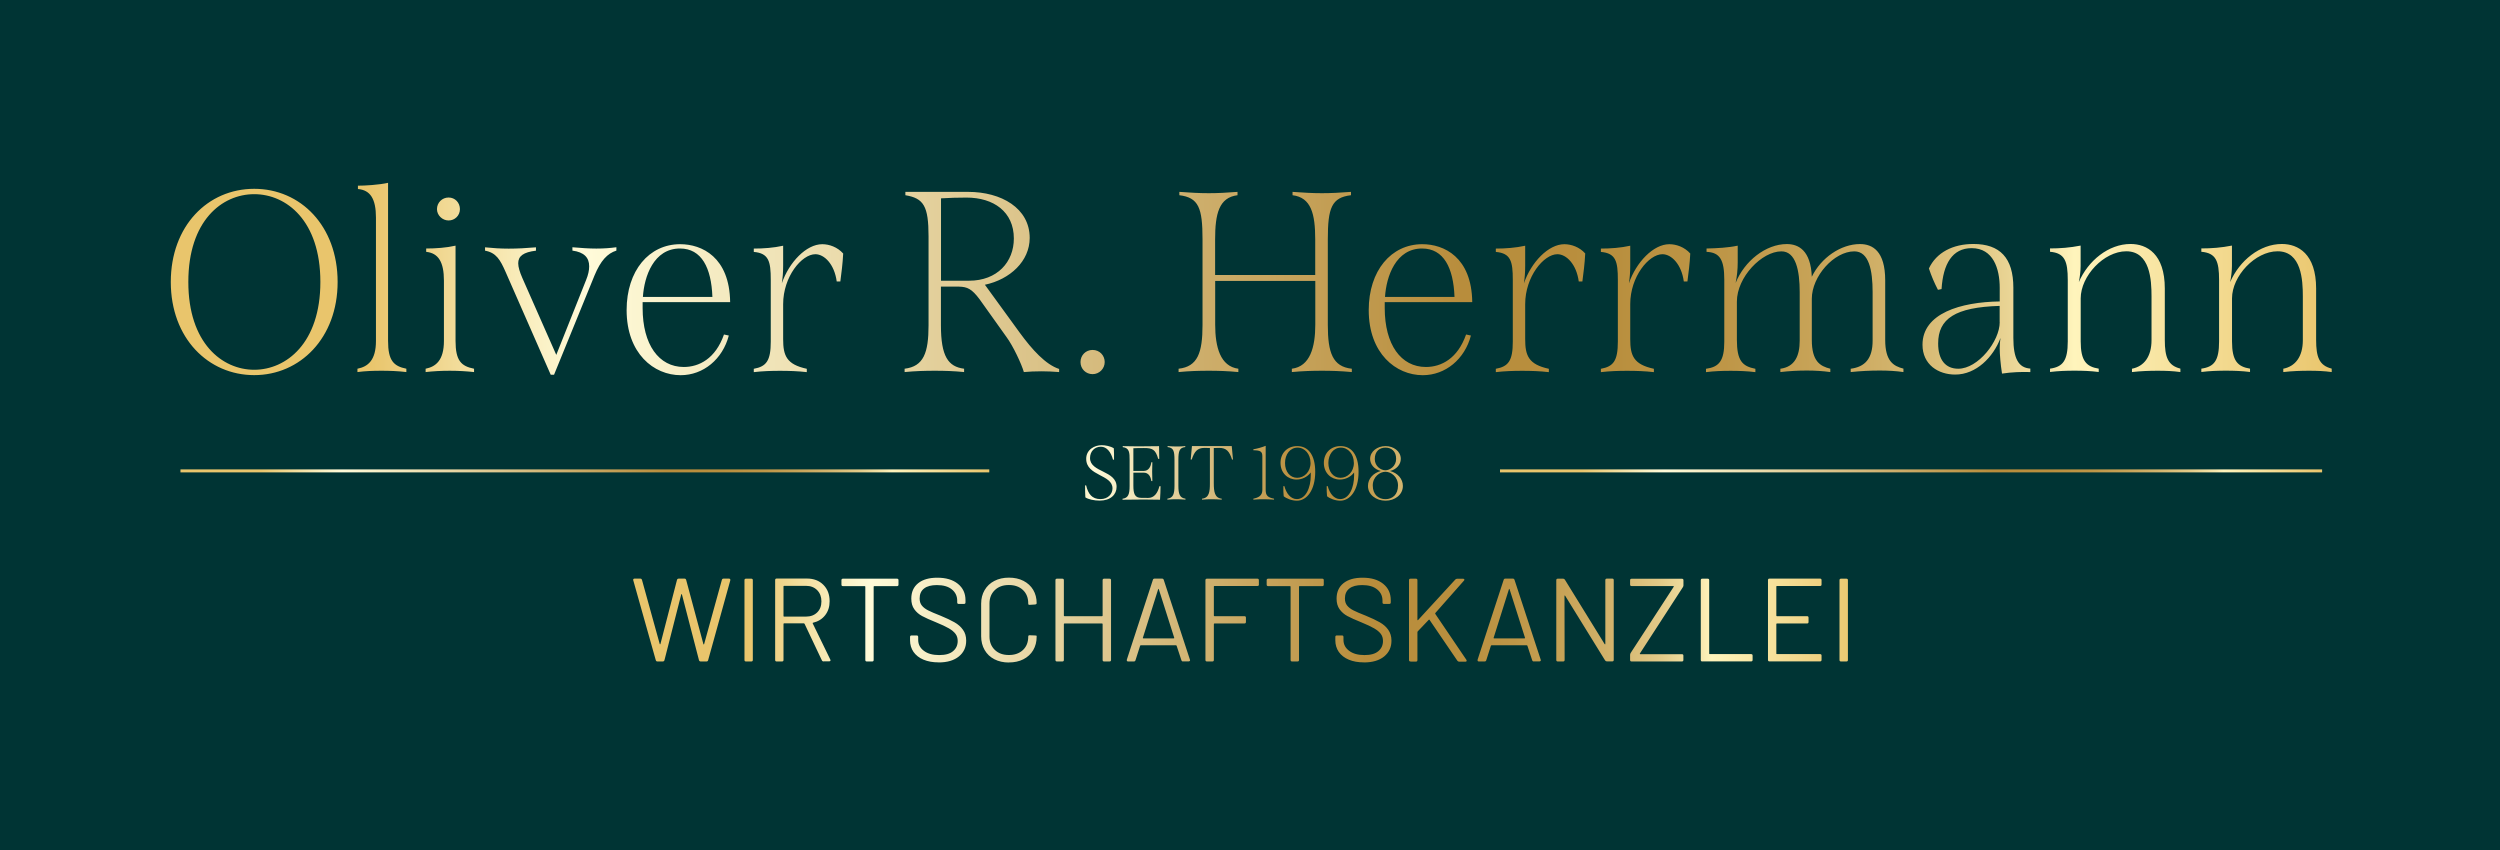 <?xml version="1.0" encoding="UTF-8"?> <svg xmlns="http://www.w3.org/2000/svg" xmlns:xlink="http://www.w3.org/1999/xlink" id="Ebene_2" data-name="Ebene 2" viewBox="0 0 359.35 122.2"><defs><style> .cls-1 { fill: url(#Unbenannter_Verlauf_4-2); } .cls-1, .cls-2, .cls-3, .cls-4, .cls-5, .cls-6 { stroke-width: 0px; } .cls-2 { fill: url(#Unbenannter_Verlauf_4-5); } .cls-3 { fill: url(#Unbenannter_Verlauf_4-3); } .cls-4 { fill: url(#Unbenannter_Verlauf_4-4); } .cls-5 { fill: url(#Unbenannter_Verlauf_4); } .cls-6 { fill: #003434; } </style><linearGradient id="Unbenannter_Verlauf_4" data-name="Unbenannter Verlauf 4" x1="-118.1" y1="482.37" x2="-117.1" y2="482.37" gradientTransform="translate(37062.92 151334.19) scale(313.64 -313.64)" gradientUnits="userSpaceOnUse"><stop offset="0" stop-color="#e9c56c"></stop><stop offset=".06" stop-color="#e9c56c"></stop><stop offset=".1" stop-color="#e9c56c"></stop><stop offset=".14" stop-color="#f2dc9a"></stop><stop offset=".18" stop-color="#fbf2c7"></stop><stop offset=".2" stop-color="#fffbd9"></stop><stop offset=".6" stop-color="#b88d3c"></stop><stop offset=".67" stop-color="#b98f3e"></stop><stop offset=".72" stop-color="#be9647"></stop><stop offset=".76" stop-color="#c7a357"></stop><stop offset=".8" stop-color="#d3b46d"></stop><stop offset=".84" stop-color="#e3cb89"></stop><stop offset=".87" stop-color="#f6e7ac"></stop><stop offset=".88" stop-color="#fff4bc"></stop><stop offset="1" stop-color="#e9c56c"></stop></linearGradient><linearGradient id="Unbenannter_Verlauf_4-2" data-name="Unbenannter Verlauf 4" x1="-118.1" y1="483.27" x2="-117.1" y2="483.27" gradientTransform="translate(20950.28 85448.32) scale(176.63 -176.63)" xlink:href="#Unbenannter_Verlauf_4"></linearGradient><linearGradient id="Unbenannter_Verlauf_4-3" data-name="Unbenannter Verlauf 4" x1="25.94" y1="67.68" x2="142.2" y2="67.68" gradientTransform="matrix(1,0,0,1,0,0)" xlink:href="#Unbenannter_Verlauf_4"></linearGradient><linearGradient id="Unbenannter_Verlauf_4-4" data-name="Unbenannter Verlauf 4" x1="215.61" y1="67.68" x2="333.78" y2="67.68" gradientTransform="matrix(1,0,0,1,0,0)" xlink:href="#Unbenannter_Verlauf_4"></linearGradient><linearGradient id="Unbenannter_Verlauf_4-5" data-name="Unbenannter Verlauf 4" x1="-118.1" y1="486.24" x2="-117.1" y2="486.24" gradientTransform="translate(8812.14 35762.33) scale(73.41 -73.41)" xlink:href="#Unbenannter_Verlauf_4"></linearGradient></defs><g id="Ebene_2-2" data-name="Ebene 2"><rect class="cls-6" width="359.35" height="122.2"></rect></g><g id="Ebene_1-2" data-name="Ebene 1"><path class="cls-5" d="M24.55,40.53c0-8.07,5.33-13.39,11.99-13.39s11.99,5.33,11.99,13.39-5.4,13.39-11.99,13.39-11.99-5.29-11.99-13.39ZM46.05,40.53c0-8.81-4.88-12.62-9.51-12.62s-9.47,3.81-9.47,12.62,4.88,12.62,9.47,12.62,9.51-3.81,9.51-12.62ZM51.38,53c1.52-.3,2.66-1.22,2.66-4v-17.72c0-2.7-.81-3.96-2.59-4.11v-.48c1,0,2.96-.11,4.33-.41v22.72c0,2.85.81,3.63,2.63,4v.48c-1.22-.15-2.44-.19-3.59-.19s-2.33.04-3.44.19v-.48ZM61.18,53c1.48-.3,2.63-1.22,2.63-4v-8.66c0-2.7-.81-3.96-2.55-4.14v-.48c1.37,0,2.92-.11,4.22-.41v13.69c0,2.85.81,3.63,2.66,4v.48c-1-.11-2.22-.19-3.48-.19s-2.44.07-3.48.19v-.48ZM62.81,30.06c0-.93.74-1.67,1.67-1.67s1.63.74,1.63,1.67-.74,1.63-1.63,1.63-1.67-.74-1.67-1.63ZM88.6,35.54v.48c-1.3.41-2.26,1.44-3.15,3.59l-5.81,14.25h-.48l-6.48-14.76c-.78-1.78-1.37-2.78-2.96-3.07v-.48c1.07.11,2.18.19,3.4.19s2.55-.07,3.92-.19v.48c-1.81.22-2.55.78-2.55,1.81,0,.56.22,1.26.59,2.11l4.88,11.06,4.29-10.77c.3-.74.44-1.37.44-1.96,0-1.26-.74-2.04-2.41-2.26v-.48c1.26.11,2.41.19,3.44.19s2-.07,2.85-.19ZM104.06,48.08l.7.15c-.89,3.4-3.66,5.7-6.92,5.7-3.85,0-7.77-3.11-7.77-9.36,0-5.66,3.22-9.47,7.7-9.47,3.11,0,7.1,1.85,7.18,8.33h-12.58v.85c0,5.25,2.33,8.47,5.92,8.47,2.18,0,4.55-1.18,5.77-4.66ZM92.41,42.68h9.99c-.15-4.18-1.55-6.96-4.66-6.96-3.77,0-5.14,4-5.33,6.96ZM121.2,36.43c-.07,1.48-.26,2.85-.41,4.03h-.52c-.33-2.48-1.78-3.92-3.07-3.92-1.96,0-4.63,3.22-4.63,7.18v5.03c0,2.37.48,3.63,3.4,4.26v.48c-1.3-.15-2.59-.19-3.85-.19s-2.48.04-3.77.19v-.48c1.81-.33,2.44-1.15,2.44-3.92v-8.88c0-2.66-.3-3.81-2.44-4v-.48c1.41,0,2.85-.11,4.22-.41v2.85c0,1.04-.07,1.78-.19,2.55,1.04-3.03,3.52-5.62,5.81-5.62,1,0,2.18.41,3,1.33ZM152.24,53.04v.44c-1.04-.07-1.59-.11-2.52-.11s-1.81.04-2.55.11c-.33-1.15-1.55-3.77-2.52-5.07l-3.85-5.4c-1.11-1.48-1.74-1.78-2.96-1.81h-2.59v5.55c0,4.48,1.04,5.96,3.33,6.25v.48c-1.48-.15-2.85-.19-4.22-.19s-2.78.04-4.33.19v-.48c2.74-.33,3.44-2.29,3.44-6.25v-12.77c0-4.37-.7-5.48-3.33-5.92v-.48h9.03c4.74,0,8.84,2.33,8.84,6.62,0,3.33-2.81,5.96-6.44,6.73l5,6.88c1.81,2.48,3.74,4.59,5.66,5.22ZM139.29,40.35c4.07,0,6.44-2.7,6.44-6.07,0-3.85-2.92-5.88-6.81-5.88-1.18,0-2.59.04-3.66.11v11.84h4.03ZM155.31,52.04c0-.96.74-1.74,1.74-1.74s1.74.78,1.74,1.74-.78,1.74-1.74,1.74-1.74-.74-1.74-1.74ZM194.31,53v.48c-1.59-.15-2.96-.19-4.29-.19s-2.78.04-4.33.19v-.48c2.63-.33,3.37-3.11,3.37-6.33v-6.29h-14.39v6.29c0,3.22.74,5.99,3.33,6.33v.48c-1.55-.15-2.92-.19-4.26-.19-1.41,0-2.78.04-4.33.19v-.48c2.74-.3,3.44-2.29,3.44-6.29v-12.32c0-4.51-.56-5.99-3.33-6.33v-.48c1.52.11,2.85.19,4.22.19,1.3,0,2.63-.07,4.14-.19v.48c-2.66.33-3.22,2.66-3.22,6.36v5.11h14.39v-5.11c0-3.7-.59-6.03-3.26-6.36v-.48c1.52.11,2.85.19,4.22.19,1.3,0,2.63-.07,4.18-.19v.48c-2.78.33-3.33,1.81-3.33,6.33v12.32c0,4,.7,5.99,3.44,6.29ZM210.73,48.08l.7.15c-.89,3.4-3.66,5.7-6.92,5.7-3.85,0-7.77-3.11-7.77-9.36,0-5.66,3.22-9.47,7.7-9.47,3.11,0,7.1,1.85,7.18,8.33h-12.58v.85c0,5.25,2.33,8.47,5.92,8.47,2.18,0,4.55-1.18,5.77-4.66ZM199.08,42.68h9.99c-.15-4.18-1.55-6.96-4.66-6.96-3.77,0-5.14,4-5.33,6.96ZM227.86,36.43c-.07,1.48-.26,2.85-.41,4.03h-.52c-.33-2.48-1.78-3.92-3.07-3.92-1.96,0-4.63,3.22-4.63,7.18v5.03c0,2.37.48,3.63,3.4,4.26v.48c-1.3-.15-2.59-.19-3.85-.19s-2.48.04-3.77.19v-.48c1.81-.33,2.44-1.15,2.44-3.92v-8.88c0-2.66-.3-3.81-2.44-4v-.48c1.41,0,2.85-.11,4.22-.41v2.85c0,1.04-.07,1.78-.18,2.55,1.04-3.03,3.52-5.62,5.81-5.62,1,0,2.18.41,3,1.33ZM242.96,36.43c-.07,1.48-.26,2.85-.41,4.03h-.52c-.33-2.48-1.78-3.92-3.07-3.92-1.96,0-4.63,3.22-4.63,7.18v5.03c0,2.37.48,3.63,3.4,4.26v.48c-1.3-.15-2.59-.19-3.85-.19s-2.48.04-3.77.19v-.48c1.81-.33,2.44-1.15,2.44-3.92v-8.88c0-2.66-.3-3.81-2.44-4v-.48c1.41,0,2.85-.11,4.22-.41v2.85c0,1.04-.07,1.78-.19,2.55,1.04-3.03,3.52-5.62,5.81-5.62,1,0,2.18.41,3,1.33ZM273.6,53v.48c-1-.15-2.18-.22-3.4-.22-1.37,0-2.74.07-4.18.22v-.48c2.04-.26,3.15-1.44,3.15-4.03v-6.99c0-3.11-.52-5.85-2.63-5.85-2.92,0-6.11,3.59-6.11,6.81v5.92c0,3.07,1.18,3.77,2.66,4.14v.48c-1.07-.15-2.22-.22-3.37-.22-1.26,0-2.52.07-3.81.22v-.48c2.04-.26,2.78-1.81,2.78-4.03v-6.96c0-3.15-.56-5.88-2.63-5.88-2.81,0-6.4,3.7-6.4,7.22v5.48c0,3.03.78,3.81,2.66,4.18v.48c-1.18-.15-2.41-.19-3.55-.19-1.22,0-2.37.04-3.55.19v-.48c1.89-.26,2.63-1.15,2.63-3.89v-8.92c0-2.85-.63-3.92-2.55-4v-.48c1.52-.04,3.07-.11,4.48-.41v2.44c0,1-.11,2-.3,2.92,1.26-3.15,4.33-5.59,7.36-5.59,1.7,0,3.44.93,3.59,4.7,1.33-2.74,4.18-4.7,6.92-4.7,1.81,0,3.63,1,3.63,5.22v8.55c0,3.07,1.18,3.77,2.63,4.14ZM291.84,53v.48c-1.26-.04-2.63,0-4.07.22-.22-1.37-.33-2.81-.33-3.63,0-.56.04-1.07.11-1.48-1.04,2.74-3.48,5.25-6.51,5.25-2.41,0-4.7-1.41-4.7-4.29,0-4.51,5.48-6.14,11.1-6.22v-1.96c0-2.74-.93-5.7-4.03-5.7-2.78,0-4.11,2.26-4.33,5.88l-.52.11c-.52-1-.93-1.96-1.3-3.07,1.07-2.29,3.44-3.52,6.4-3.52,3.81,0,5.74,2,5.74,6.29v7.22c0,2.96.74,4.29,2.44,4.4ZM287.43,46.3v-2.33c-6.4.19-8.84,1.85-8.84,5.4,0,2.37,1.07,3.63,2.89,3.63,2.85,0,5.96-3.96,5.96-6.7ZM313.41,53v.48c-1.04-.15-2.11-.19-3.26-.19s-2.41.04-3.7.19v-.48c1.7-.33,2.81-1.7,2.81-4.11v-6.29c0-2.33-.19-6.48-3.63-6.48-3.22,0-6.55,3.55-6.55,6.77v6.18c0,2.81.81,3.63,2.59,3.92v.48c-1.15-.15-2.33-.19-3.48-.19s-2.33.04-3.52.19v-.48c1.85-.26,2.55-1.15,2.55-3.92v-8.81c0-2.74-.44-3.89-2.55-4.07v-.48c1.44,0,2.89-.11,4.4-.41v2.92c0,.7-.11,1.63-.26,2.33,1.33-3.07,4.26-5.48,7.44-5.48,2.33,0,4.92,1.41,4.92,6.4v7.4c0,2.44.44,3.66,2.22,4.11ZM335.16,53v.48c-1.04-.15-2.11-.19-3.26-.19s-2.41.04-3.7.19v-.48c1.7-.33,2.81-1.7,2.81-4.11v-6.29c0-2.33-.19-6.48-3.63-6.48-3.22,0-6.55,3.55-6.55,6.77v6.18c0,2.81.81,3.63,2.59,3.92v.48c-1.15-.15-2.33-.19-3.48-.19s-2.33.04-3.52.19v-.48c1.85-.26,2.55-1.15,2.55-3.92v-8.81c0-2.74-.44-3.89-2.55-4.07v-.48c1.44,0,2.89-.11,4.4-.41v2.92c0,.7-.11,1.63-.26,2.33,1.33-3.07,4.26-5.48,7.44-5.48,2.33,0,4.92,1.41,4.92,6.4v7.4c0,2.44.44,3.66,2.22,4.11Z"></path><path class="cls-1" d="M94.5,95.08c-.12,0-.2-.06-.24-.19l-3.23-11.46-.02-.07c0-.12.07-.19.2-.19h.83c.12,0,.2.06.24.19l2.55,9.21s.03.05.05.05.04-.02.05-.05l2.38-9.21c.03-.12.12-.19.26-.19h.82c.12,0,.2.06.24.19l2.48,9.23s.03.05.05.05.04-.02.05-.05l2.55-9.23c.03-.12.11-.19.24-.19h.78c.08,0,.14.02.17.07.03.05.04.11.02.19l-3.18,11.46c-.03.12-.11.19-.24.19h-.82c-.14,0-.22-.06-.26-.19l-2.45-9.45s-.03-.05-.05-.05-.04.02-.05.05l-2.41,9.45c-.03.12-.12.19-.25.19h-.76ZM107.23,95.08c-.15,0-.22-.07-.22-.22v-11.46c0-.15.07-.22.22-.22h.76c.15,0,.22.07.22.22v11.46c0,.15-.07.22-.22.22h-.76ZM118.4,95.08c-.12,0-.22-.06-.27-.17l-2.48-5.24s-.06-.07-.1-.07h-2.84c-.06,0-.09.03-.09.09v5.17c0,.15-.07.22-.22.22h-.76c-.15,0-.22-.07-.22-.22v-11.48c0-.15.07-.22.22-.22h4.35c.97,0,1.76.3,2.36.9.6.6.9,1.39.9,2.36,0,.79-.21,1.46-.64,2.01-.43.55-1.01.91-1.74,1.08-.06.01-.07.05-.05.1l2.53,5.2s.03.08.03.1c0,.1-.07.15-.2.15h-.78ZM112.71,84.21c-.06,0-.09.03-.09.09v4.25c0,.06.03.08.09.08h3.15c.66,0,1.19-.2,1.6-.6.41-.4.61-.93.61-1.59s-.2-1.19-.61-1.61c-.41-.41-.94-.62-1.6-.62h-3.15ZM128.93,83.18c.15,0,.22.07.22.22v.63c0,.15-.07.22-.22.22h-3.26c-.06,0-.09.03-.09.09v10.52c0,.15-.07.22-.22.22h-.76c-.15,0-.22-.07-.22-.22v-10.52c0-.06-.03-.09-.08-.09h-3.13c-.15,0-.22-.07-.22-.22v-.63c0-.15.07-.22.22-.22h7.77ZM134.91,95.21c-.83,0-1.55-.13-2.17-.39-.62-.26-1.09-.63-1.43-1.11-.33-.48-.5-1.04-.5-1.67v-.48c0-.15.07-.22.22-.22h.73c.15,0,.22.07.22.22v.41c0,.65.27,1.17.82,1.58.54.41,1.27.61,2.19.61s1.54-.18,1.99-.55c.45-.37.68-.86.68-1.47,0-.4-.1-.74-.31-1.02-.21-.28-.53-.55-.96-.8-.43-.25-1.05-.54-1.85-.87-.85-.34-1.51-.64-1.98-.89-.47-.25-.85-.58-1.14-.99-.29-.4-.43-.91-.43-1.52,0-.95.33-1.69.99-2.22s1.58-.79,2.75-.79c1.25,0,2.23.29,2.96.88.73.59,1.09,1.37,1.09,2.35v.32c0,.15-.07.22-.22.22h-.75c-.15,0-.22-.07-.22-.22v-.25c0-.66-.26-1.2-.76-1.61-.51-.42-1.23-.63-2.16-.63-.8,0-1.42.16-1.84.49-.43.33-.64.8-.64,1.43,0,.41.1.75.31,1.01.21.27.51.5.9.7.39.2.99.46,1.79.77.83.34,1.5.66,2.01.95.51.29.92.65,1.22,1.08.31.42.46.94.46,1.56,0,.94-.35,1.7-1.05,2.27-.7.57-1.67.86-2.92.86h0ZM145.02,95.23c-.79,0-1.49-.16-2.09-.47-.6-.31-1.07-.75-1.4-1.33-.33-.57-.5-1.23-.5-1.98v-4.68c0-.74.17-1.39.5-1.95.33-.57.8-1.01,1.4-1.32.6-.31,1.3-.47,2.09-.47s1.49.15,2.09.46c.6.31,1.07.74,1.4,1.29.33.56.5,1.2.5,1.92,0,.1-.07.16-.22.19l-.77.05h-.05s-.08-.01-.12-.03c-.03-.02-.05-.05-.05-.07v-.1c0-.8-.25-1.45-.76-1.93-.51-.48-1.18-.72-2.02-.72s-1.51.24-2.02.73c-.51.49-.77,1.13-.77,1.92v4.76c0,.79.26,1.43.77,1.92.51.49,1.18.73,2.02.73s1.51-.24,2.02-.72c.51-.48.76-1.12.76-1.93,0-.14.07-.2.22-.19l.77.03c.15,0,.22.03.22.08v.09c0,.74-.17,1.39-.5,1.95-.33.56-.8.99-1.4,1.3-.6.31-1.3.46-2.09.46h0ZM158.49,83.4c0-.15.07-.22.22-.22h.77c.15,0,.22.07.22.22v11.46c0,.15-.07.22-.22.22h-.77c-.15,0-.22-.07-.22-.22v-5.15c0-.06-.03-.09-.09-.09h-5.39c-.06,0-.09.03-.09.09v5.15c0,.15-.07.22-.22.22h-.77c-.15,0-.22-.07-.22-.22v-11.46c0-.15.07-.22.22-.22h.77c.15,0,.22.07.22.22v5.08c0,.06.03.09.09.09h5.39c.06,0,.09-.03.09-.09v-5.08h0ZM170.05,95.08c-.12,0-.2-.06-.24-.19l-.68-2.07s-.05-.07-.09-.07h-5.07s-.06.02-.09.07l-.66,2.07c-.03.12-.11.19-.24.19h-.82c-.08,0-.14-.02-.17-.07-.03-.05-.04-.11-.02-.19l3.74-11.46c.03-.12.11-.19.24-.19h1.09c.12,0,.2.06.24.19l3.76,11.46s.02.05.02.08c0,.05-.02.09-.06.12-.04.03-.09.05-.14.05h-.82ZM164.27,91.66c-.01.07.01.1.07.1h4.37c.07,0,.09-.03.07-.1l-2.21-6.95s-.03-.07-.05-.07-.04.02-.05.07l-2.19,6.95h0ZM180.96,84.01c0,.15-.07.22-.22.22h-6.17c-.06,0-.09.03-.09.08v4.17c0,.06.03.09.09.09h4.3c.15,0,.22.07.22.22v.61c0,.15-.07.22-.22.22h-4.3c-.06,0-.09.03-.09.09v5.15c0,.15-.07.22-.22.22h-.77c-.15,0-.22-.07-.22-.22v-11.46c0-.15.07-.22.22-.22h7.24c.15,0,.22.07.22.22v.61h0ZM190.06,83.18c.15,0,.22.07.22.22v.63c0,.15-.07.22-.22.22h-3.26c-.06,0-.08.03-.08.09v10.52c0,.15-.07.22-.22.22h-.77c-.15,0-.22-.07-.22-.22v-10.52c0-.06-.03-.09-.09-.09h-3.13c-.15,0-.22-.07-.22-.22v-.63c0-.15.07-.22.22-.22h7.77ZM196.04,95.21c-.83,0-1.55-.13-2.17-.39-.62-.26-1.09-.63-1.43-1.11-.33-.48-.5-1.04-.5-1.67v-.48c0-.15.07-.22.22-.22h.73c.15,0,.22.07.22.22v.41c0,.65.27,1.17.82,1.58.54.41,1.27.61,2.19.61s1.54-.18,1.99-.55c.45-.37.68-.86.68-1.47,0-.4-.1-.74-.31-1.02-.21-.28-.53-.55-.96-.8-.43-.25-1.05-.54-1.85-.87-.85-.34-1.51-.64-1.98-.89-.47-.25-.85-.58-1.14-.99-.29-.4-.43-.91-.43-1.52,0-.95.33-1.69.99-2.22.66-.53,1.58-.79,2.75-.79,1.25,0,2.23.29,2.96.88.73.59,1.09,1.37,1.09,2.35v.32c0,.15-.07.22-.22.22h-.75c-.15,0-.22-.07-.22-.22v-.25c0-.66-.25-1.2-.76-1.61-.51-.42-1.23-.63-2.16-.63-.8,0-1.42.16-1.84.49-.42.33-.64.8-.64,1.43,0,.41.1.75.31,1.01.21.27.51.5.9.7.39.2.99.46,1.79.77.83.34,1.5.66,2.01.95.51.29.92.65,1.22,1.08s.46.94.46,1.56c0,.94-.35,1.7-1.05,2.27-.7.57-1.67.86-2.92.86h0ZM202.75,95.08c-.15,0-.22-.07-.22-.22v-11.46c0-.15.07-.22.22-.22h.77c.15,0,.22.07.22.22v5.68s.01.06.03.07c.02.01.05,0,.07-.03l5.34-5.81c.07-.08.16-.12.27-.12h.85c.12,0,.19.05.19.14,0,.05-.02.09-.07.14l-4.1,4.64s-.04.08-.02.12l4.47,6.6s.05.09.05.14c0,.09-.06.14-.19.14h-.88c-.11,0-.2-.05-.27-.14l-3.99-5.86c-.05-.07-.08-.07-.12-.02l-1.6,1.68s-.03.08-.03.12v3.99c0,.15-.07.22-.22.22h-.77ZM220.47,95.08c-.12,0-.2-.06-.24-.19l-.68-2.07s-.05-.07-.09-.07h-5.07s-.06.02-.09.07l-.66,2.07c-.03.12-.11.19-.24.19h-.82c-.08,0-.14-.02-.17-.07-.03-.05-.04-.11-.02-.19l3.74-11.46c.03-.12.11-.19.24-.19h1.09c.12,0,.2.06.24.19l3.76,11.46s.02.05.02.08c0,.05-.02.09-.06.12-.04.03-.09.05-.14.05h-.82ZM214.69,91.66c-.01.07.01.1.07.1h4.37c.07,0,.09-.03.07-.1l-2.21-6.95s-.03-.07-.05-.07-.04.02-.05.07l-2.19,6.95h0ZM223.92,95.08c-.15,0-.22-.07-.22-.22v-11.46c0-.15.07-.22.22-.22h.77c.1,0,.19.05.25.15l5.71,9.25s.05.05.07.04c.02,0,.03-.03.03-.08v-9.15c0-.15.07-.22.22-.22h.77c.15,0,.22.07.22.22v11.46c0,.15-.07.22-.22.22h-.77c-.1,0-.19-.05-.26-.15l-5.73-9.28s-.05-.05-.07-.04c-.02,0-.03.03-.03.08l.02,9.18c0,.15-.07.22-.22.22h-.77ZM234.53,95.08c-.15,0-.22-.07-.22-.22v-.73c0-.09.03-.18.08-.27l6.19-9.52c.03-.07.02-.1-.05-.1h-6c-.15,0-.22-.07-.22-.22v-.61c0-.15.07-.22.22-.22h7.23c.15,0,.22.07.22.22v.73c0,.09-.03.18-.09.27l-6.17,9.52c-.03.07-.02.1.05.1h5.98c.15,0,.22.07.22.22v.61c0,.15-.07.22-.22.22h-7.23ZM244.69,95.08c-.15,0-.22-.07-.22-.22v-11.46c0-.15.07-.22.22-.22h.77c.15,0,.22.07.22.22v10.54c0,.06.03.08.09.08h5.93c.15,0,.22.07.22.22v.61c0,.15-.07.22-.22.22h-7ZM261.83,84.01c0,.15-.07.22-.22.22h-6.19c-.06,0-.09.03-.09.08v4.17c0,.06.03.09.09.09h4.32c.15,0,.22.07.22.22v.61c0,.15-.07.22-.22.22h-4.32c-.06,0-.09.03-.09.09v4.23c0,.06.03.08.09.08h6.19c.15,0,.22.07.22.22v.61c0,.15-.07.22-.22.22h-7.26c-.15,0-.22-.07-.22-.22v-11.46c0-.15.07-.22.22-.22h7.26c.15,0,.22.07.22.22v.61h0ZM264.63,95.08c-.15,0-.22-.07-.22-.22v-11.46c0-.15.07-.22.22-.22h.77c.15,0,.22.07.22.22v11.46c0,.15-.07.22-.22.22h-.77Z"></path><g><rect class="cls-3" x="25.94" y="67.47" width="116.26" height=".43"></rect><rect class="cls-4" x="215.61" y="67.47" width="118.17" height=".43"></rect></g><path class="cls-2" d="M156.01,71.5c-.03-.54-.05-1.12-.04-1.73h.15c.29,1.23.85,1.97,2.06,1.97,1.11,0,1.73-.77,1.73-1.54,0-2.02-3.78-1.75-3.78-4.25,0-1.36,1.25-1.96,2.22-1.96.53,0,1.28.14,1.75.45.03.51.04,1.06.03,1.63h-.15c-.29-1.1-.9-1.86-1.74-1.86-.9,0-1.56.67-1.56,1.63,0,2.09,3.82,1.76,3.82,4.14,0,1.11-.87,1.98-2.43,1.98-.81,0-1.64-.19-2.05-.46ZM166.82,69.88c-.01.65-.03,1.3-.08,1.95-.81-.02-1.52-.03-2.35-.03-.89,0-1.91.01-3.04.03v-.14c.83-.11,1.02-.65,1.02-1.86v-3.7c0-1.03-.01-1.75-.99-1.86v-.14c.69.02,1.32.03,2.23.03.7,0,1.87-.01,2.99-.03.02.61.03,1.22.03,1.83h-.15c-.39-1.38-.85-1.56-2.04-1.56-.47,0-1.07,0-1.53.03v3.26h1.5c.68,0,1-.59,1.08-1.24h.15c-.02.35-.03.85-.03,1.34s.01,1,.03,1.36h-.15c-.08-.64-.4-1.21-1.08-1.21h-1.5v1.84c0,1.21.2,1.78,1.13,1.78.39,0,.61,0,.98.01.84.02,1.38-.66,1.63-1.68h.15ZM167.8,71.68c.83-.1,1.02-.68,1.02-1.86v-3.7c0-1.32-.15-1.76-.99-1.86v-.14c.45.03.86.06,1.27.06s.8-.01,1.27-.06v.14c-.83.1-.99.54-.99,1.86v3.7c0,1.18.2,1.76,1.02,1.86v.14c-.46-.04-.89-.06-1.3-.06s-.83.01-1.3.06v-.14ZM177.23,66.05h-.14c-.37-1.17-.81-1.67-1.83-1.67-.28,0-.53.01-.79.02v5.06c.01,1.18.1,2.11,1.14,2.22v.14c-.51-.04-.96-.06-1.42-.06s-.9.01-1.41.06v-.14c1.05-.11,1.13-1.05,1.13-2.22v-5.06c-.25-.01-.51-.02-.78-.02-1.01,0-1.45.51-1.83,1.67h-.15l.18-1.93h5.72l.18,1.93ZM180.16,71.68c.69-.14,1.29-.41,1.29-1.24v-4.85c0-.69-.29-.87-1.29-.87v-.14c.67-.12,1.21-.28,1.77-.5v6.36c0,.81.33,1.07,1.2,1.24v.14c-.53-.04-1.03-.06-1.53-.06s-.97.01-1.44.06v-.14ZM189.05,67.82c0,2.67-1.23,4.15-2.63,4.15-.73,0-1.51-.31-1.9-.64-.04-.44-.07-.98-.05-1.45h.15c.25.99.88,1.86,1.78,1.86,1.32,0,2.01-1.68,2.01-3.4v-.43c-.47.63-1.23,1.02-2.05,1.02-1.24,0-2.3-.92-2.3-2.4,0-1.4.98-2.41,2.4-2.41,1.55,0,2.59,1.22,2.59,3.7ZM188.37,66.52c0-1.23-.8-2.18-1.86-2.18s-1.8.95-1.8,2.21.73,2.13,1.74,2.13,1.93-.84,1.93-2.17ZM195.28,67.82c0,2.67-1.23,4.15-2.63,4.15-.73,0-1.51-.31-1.9-.64-.04-.44-.07-.98-.05-1.45h.15c.25.99.88,1.86,1.78,1.86,1.32,0,2.01-1.68,2.01-3.4v-.43c-.47.63-1.23,1.02-2.05,1.02-1.24,0-2.3-.92-2.3-2.4,0-1.4.98-2.41,2.4-2.41,1.55,0,2.59,1.22,2.59,3.7ZM194.6,66.52c0-1.23-.8-2.18-1.86-2.18s-1.8.95-1.8,2.21.73,2.13,1.74,2.13,1.93-.84,1.93-2.17ZM196.63,69.85c0-1.05.78-1.88,1.86-2.15-.97-.23-1.55-.96-1.55-1.74,0-1.09,1.06-1.84,2.21-1.84s2.2.73,2.2,1.84c0,.8-.61,1.52-1.55,1.74,1.14.3,1.85,1.17,1.85,2.15,0,1.27-1.16,2.12-2.5,2.12s-2.52-.86-2.52-2.12ZM200.95,69.78c0-1.25-1.01-1.97-1.8-1.97s-1.83.72-1.83,1.97c0,1.34.85,1.97,1.83,1.97s1.8-.63,1.8-1.97ZM200.68,65.97c0-1.12-.69-1.63-1.53-1.63s-1.54.51-1.54,1.65c0,1.03.88,1.61,1.53,1.61s1.54-.61,1.54-1.63Z"></path></g></svg> 
